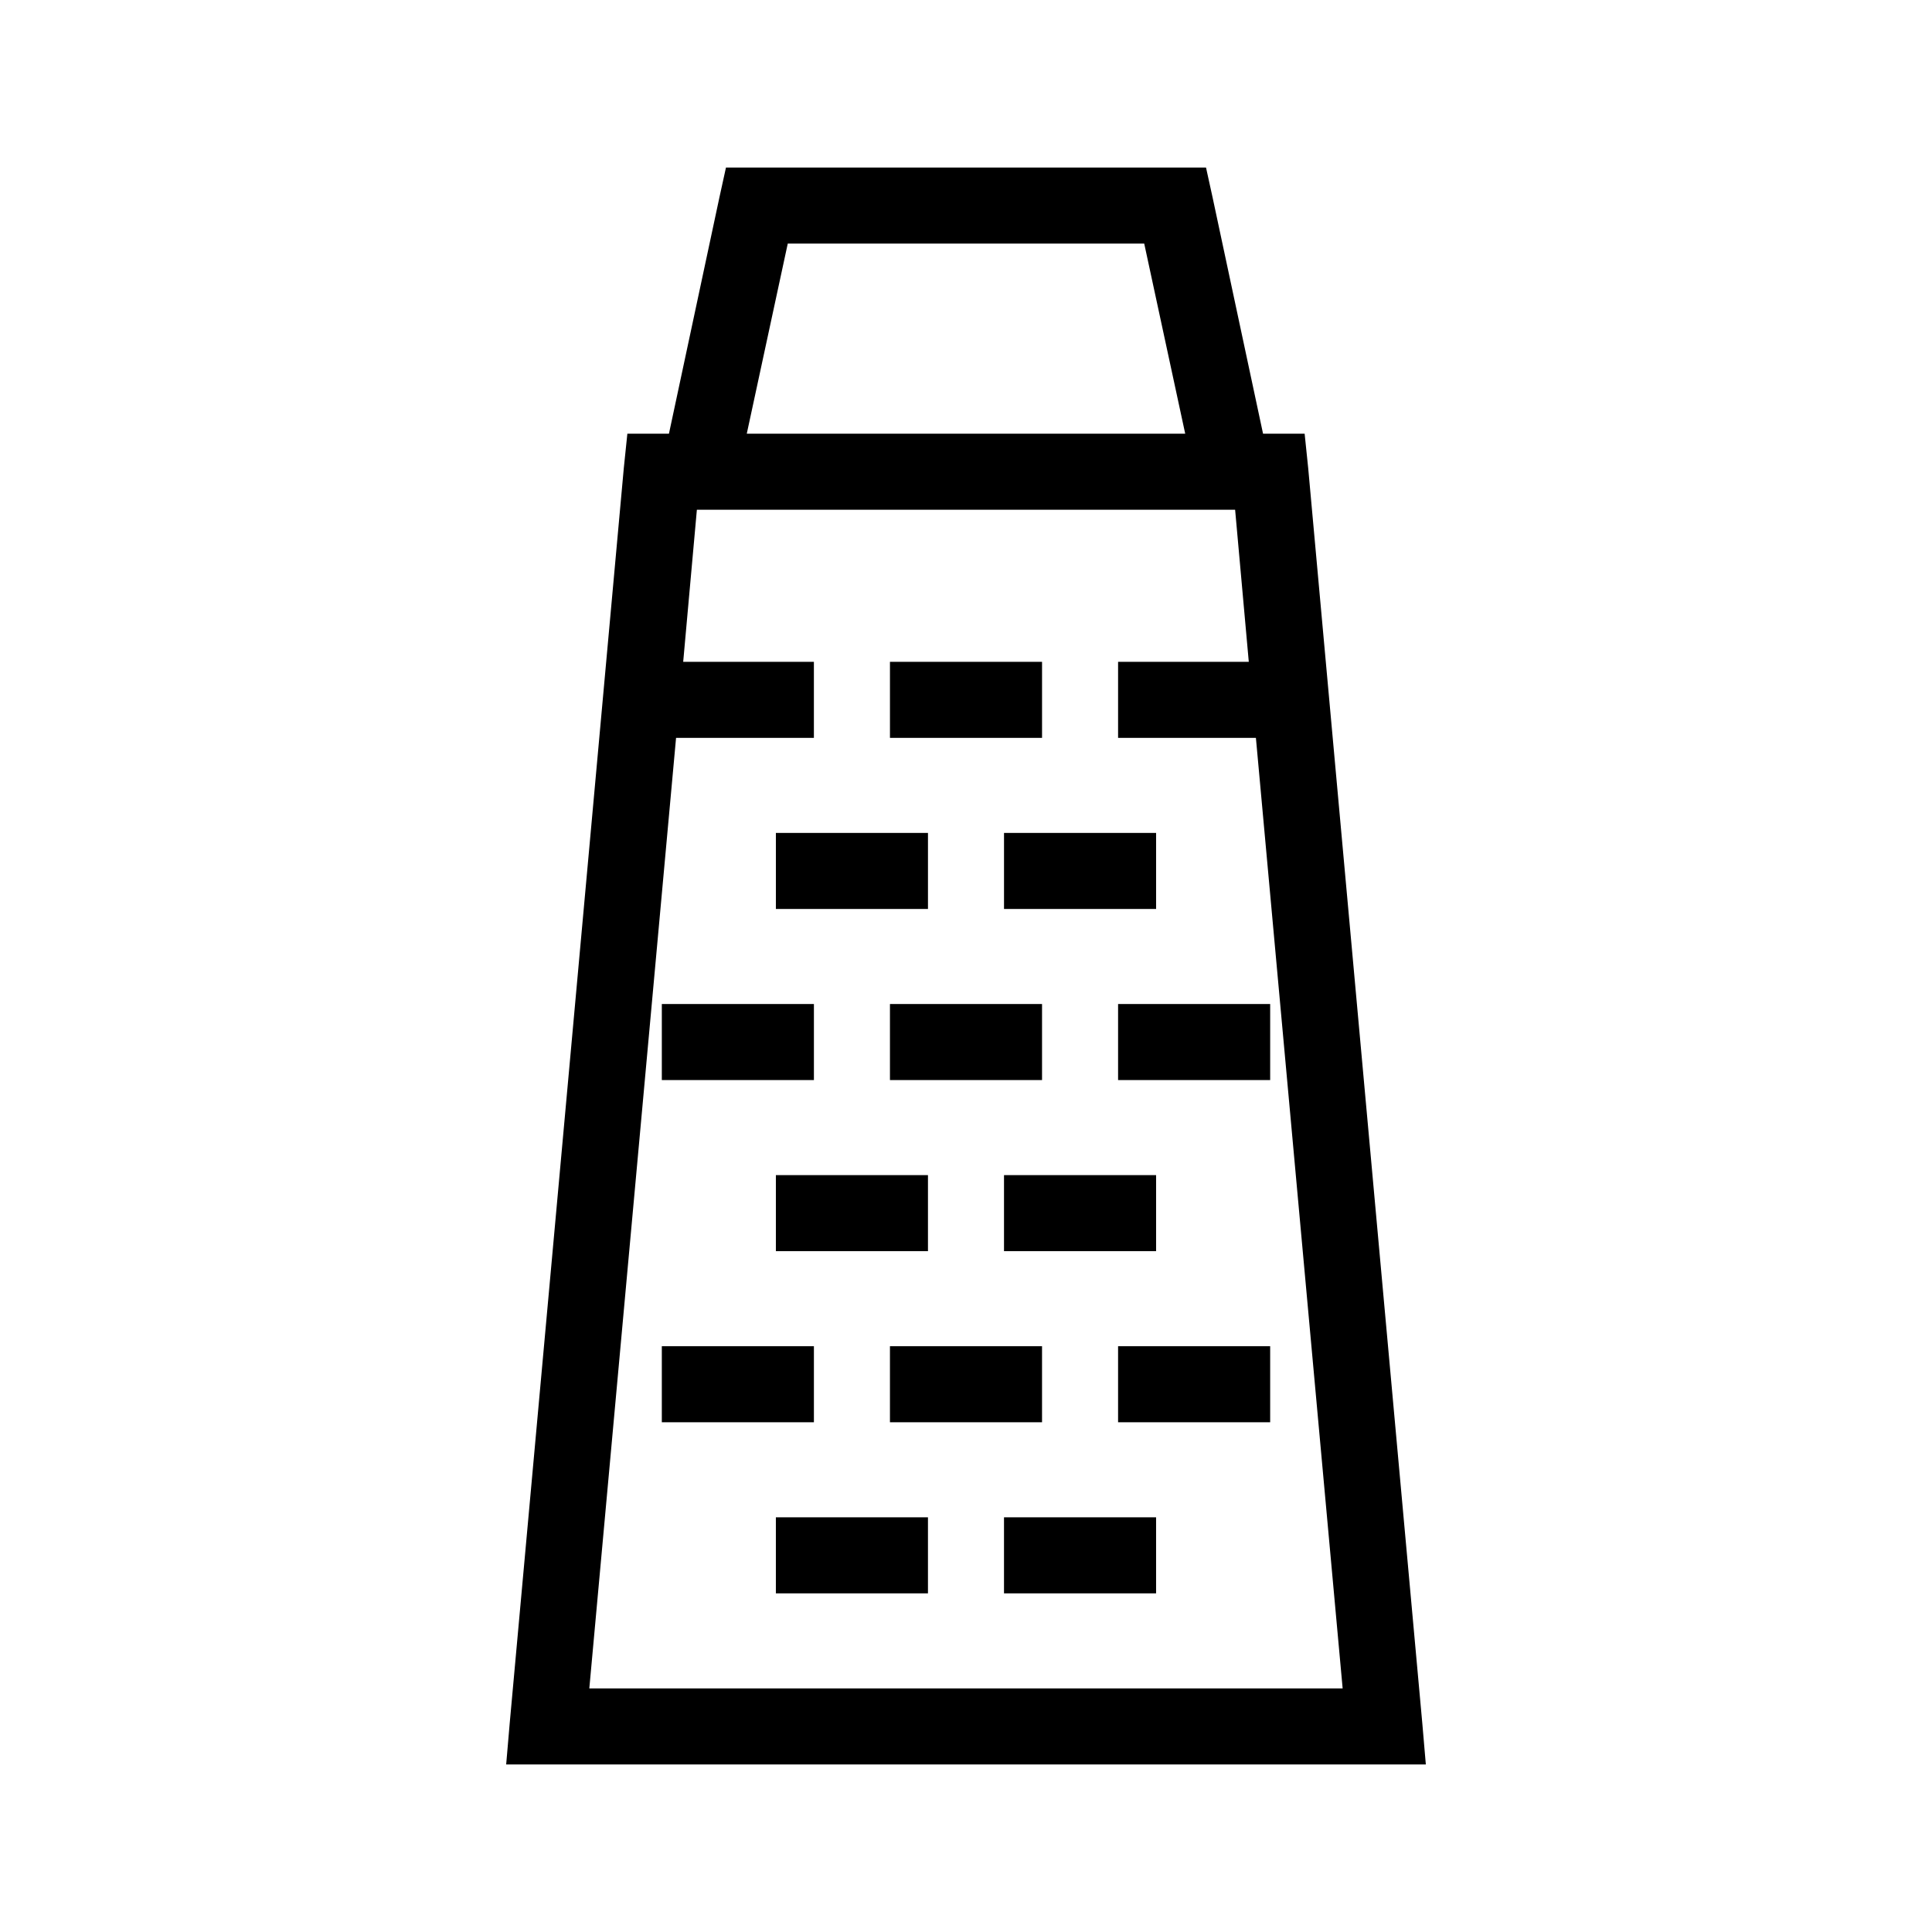 <?xml version="1.0" encoding="UTF-8"?>
<!-- Uploaded to: ICON Repo, www.iconrepo.com, Generator: ICON Repo Mixer Tools -->
<svg fill="#000000" width="800px" height="800px" version="1.1" viewBox="144 144 512 512" xmlns="http://www.w3.org/2000/svg">
 <path d="m336.39 188.4-1.73 7.871-13.383 62.664h-11.02l-0.945 9.129-30.227 332.52-0.945 11.02h243.72l-0.945-11.02-30.23-332.52-0.945-9.129h-11.02l-13.383-62.664-1.73-7.871zm16.375 20.152h94.465l10.863 50.383h-116.19zm-24.086 70.535h142.64l3.621 40.305h-34.637v20.152h36.523l22.988 251.9h-199.64l22.988-251.9h36.527v-20.152h-34.637zm51.168 40.305v20.152h40.305v-20.152zm-30.23 45.34v20.152h40.305v-20.152zm60.457 0v20.152h40.305v-20.152zm-90.684 45.344v20.152h40.305v-20.152zm60.457 0v20.152h40.305v-20.152zm60.457 0v20.152h40.305v-20.152zm-90.688 45.344v20.152h40.305v-20.152zm60.457 0v20.152h40.305v-20.152zm-90.684 45.344v20.152h40.305v-20.152zm60.457 0v20.152h40.305v-20.152zm60.457 0v20.152h40.305v-20.152zm-90.688 45.34v20.152h40.305v-20.152zm60.457 0v20.152h40.305v-20.152z"/>
</svg>
